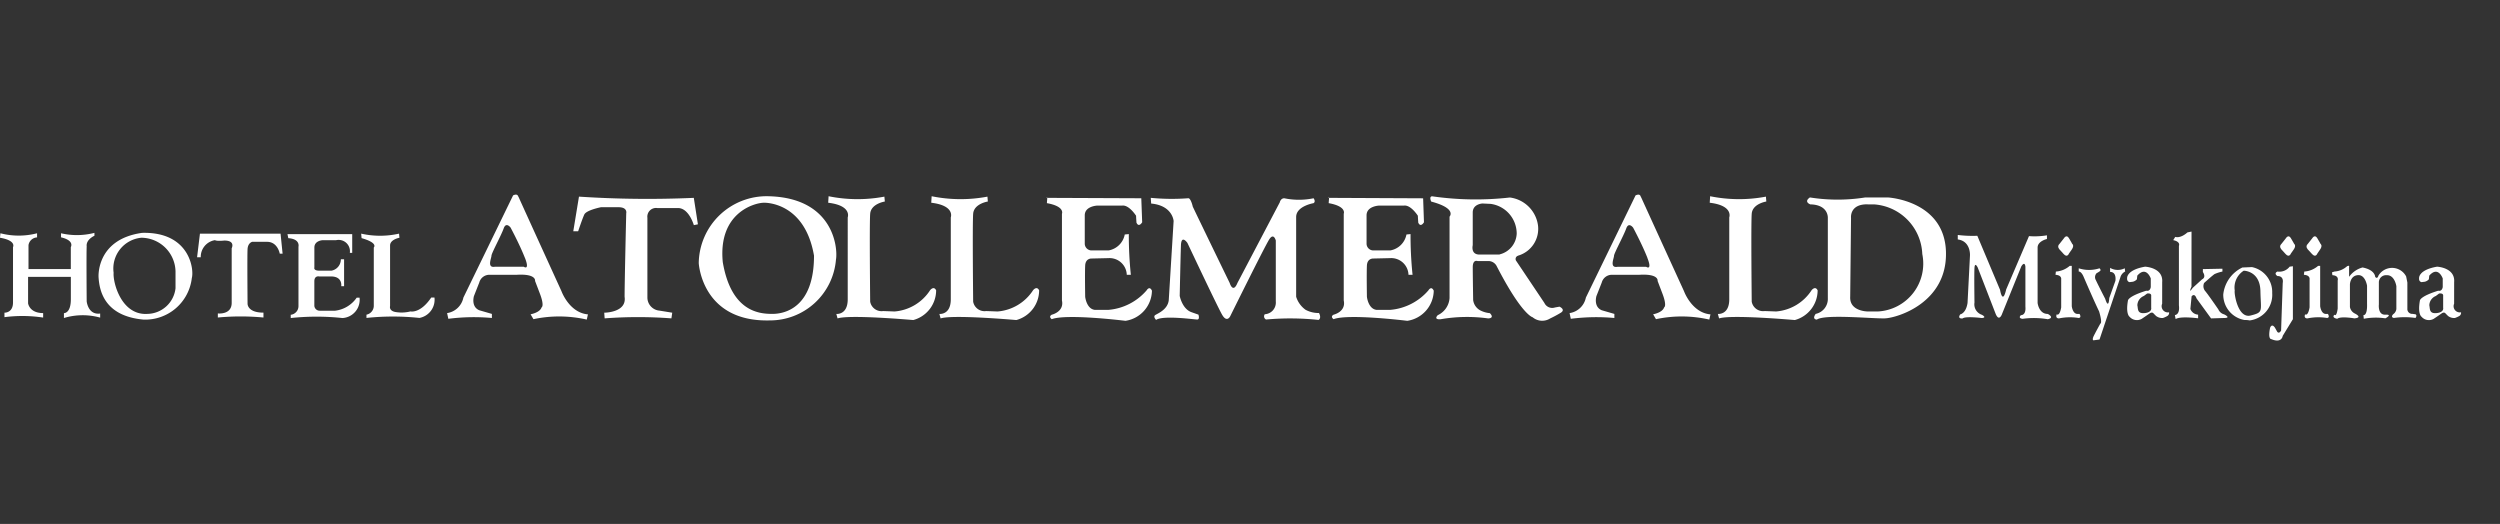 <svg xmlns="http://www.w3.org/2000/svg" xmlns:xlink="http://www.w3.org/1999/xlink" width="167" height="35" viewBox="0 0 167 35">
  <rect x="0" y="0" width="167" height="35" fill="#333333" stroke="none"/>
  <defs>
    <clipPath id="clip-path">
      <rect id="長方形_29753" data-name="長方形 29753" width="167" height="35" transform="translate(1295 11165)" fill="#fff" stroke="#707070" stroke-width="1"/>
    </clipPath>
    <clipPath id="clip-path-2">
      <rect id="長方形_29599" data-name="長方形 29599" width="164.402" height="9.748" fill="none"/>
    </clipPath>
  </defs>
  <g id="グループ_21028" data-name="グループ 21028" transform="translate(-1296 -11141)">
    <g id="マスクグループ_20790" data-name="マスクグループ 20790" transform="translate(1 -24)" clip-path="url(#clip-path)">
      <g id="グループ_21029" data-name="グループ 21029" transform="translate(1295 11178)">
        <g id="グループ_21008" data-name="グループ 21008" clip-path="url(#clip-path-2)">
          <path id="パス_88792" data-name="パス 88792" d="M2.477,7.742V7.47a4.864,4.864,0,0,1-2.448,0L0,7.769c1.116.19.87.626.87.626v3.7c0,.707-.571.68-.571.68v.3a9.224,9.224,0,0,1,2.584.027v-.3c-.925,0-1.006-.653-1.006-.653V10.381H4.734v1.5c0,.952-.462.925-.462.925v.325a4.334,4.334,0,0,1,2.42-.026v-.273c-.815.11-.9-.816-.9-.816s-.026-3.183,0-3.672c-.054-.462.517-.707.517-.707V7.443a4.658,4.658,0,0,1-2.231.027v.272c.925.217.653.653.653.653V9.863H1.905v-1.6a.607.607,0,0,1,.572-.516" transform="translate(-0.001 -4.888)" fill="#fff"/>
          <path id="パス_88793" data-name="パス 88793" d="M234.777.984c.163-.109,0-.326,0-.326a4.846,4.846,0,0,1-1.958,0c-.244,0-.3.272-.3.272l-2.829,5.386c-.3.734-.518,0-.518,0S226.7,1.229,226.7,1.2s-.137-.57-.3-.543a14.489,14.489,0,0,1-2.5-.027l.027.381c1.441.135,1.5,1.169,1.5,1.169l-.326,5.3c-.082.625-.734.871-.9.979s.055.326.055.326c.462-.326,2.557-.027,2.748-.027s.081-.326.081-.326l-.462-.163c-.626-.218-.789-1.088-.789-1.088s.055-2.611.082-3.372.434-.164.434-.164,1.986,4.216,2.313,4.787.544.108.544.108,2.312-4.678,2.611-5.14.435.081.435.081v4.08a.78.78,0,0,1-.734.844.231.231,0,0,0,.082.353,17.94,17.94,0,0,1,3.509.027c.217-.136.028-.462.028-.462a1.824,1.824,0,0,1-.9-.217,1.686,1.686,0,0,1-.626-.871V1.91c0-.735,1.17-.926,1.17-.926" transform="translate(-147.029 -0.414)" fill="#fff"/>
          <path id="パス_88794" data-name="パス 88794" d="M203.535.577h.08c0-.026,0-.028,0-.028Z" transform="translate(-133.657 -0.36)" fill="#fff"/>
          <path id="パス_88795" data-name="パス 88795" d="M204.7,1.692V7.485c.162.762-.68.952-.68.952-.244.136,0,.3,0,.3.979-.381,4.924.109,4.924.109a2.072,2.072,0,0,0,1.768-2.013c-.164-.354-.353-.026-.353-.026a3.779,3.779,0,0,1-2.53,1.305h-.952c-.543-.082-.625-.871-.625-.871s-.027-1.6,0-2.094.435-.463.435-.463l1.143-.027a1.151,1.151,0,0,1,1.2,1.115h.273a25.525,25.525,0,0,1-.136-2.72l-.272.027a1.331,1.331,0,0,1-1.061,1.061H206.74a.456.456,0,0,1-.516-.435V1.8c0-.625.843-.652.843-.652h1.659c.462-.055.926.68.926.68s0,.082.026.461c.163.354.381-.027.381-.027L210,.659,203.719.632c0,.038-.009.128-.025.353,1.224.219,1.007.707,1.007.707" transform="translate(-133.762 -0.415)" fill="#fff"/>
          <path id="パス_88796" data-name="パス 88796" d="M258.363.577h.08c0-.026,0-.028,0-.028Z" transform="translate(-169.662 -0.36)" fill="#fff"/>
          <path id="パス_88797" data-name="パス 88797" d="M310.126.081c-.081-.162-.326-.026-.326-.026L306.482,6.88a1.308,1.308,0,0,1-1.088,1.035l.081.381a13.405,13.405,0,0,1,2.911-.055V7.969l-.843-.244c-.572-.245-.354-.952-.354-.952l.354-.9a.7.7,0,0,1,.707-.517h1.8c1.333-.08,1.223.408,1.223.408l.3.789c.354.9.136.979.136.979-.109.353-.734.463-.734.463l.19.326a8.264,8.264,0,0,1,3.563.027L314.805,8c-1.251-.108-1.768-1.55-1.768-1.55s-2.911-6.365-2.83-6.2c-.162-.326,0,0-.081-.164m.462,4.135c.354.9-.081.6-.081.6h-1.9c-.571.109-.245-.572-.245-.735s.653-1.36.816-1.823.462-.053.462-.053.6,1.115.952,2.012" transform="translate(-200.546 0)" fill="#fff"/>
          <path id="パス_88798" data-name="パス 88798" d="M284.166,4.286a1.864,1.864,0,0,0,1.333-2.04A2.173,2.173,0,0,0,283.623.4a20.342,20.342,0,0,1-5.2-.081c-.218.027-.054.353-.054.353,1.741.463,1.224,1.007,1.224,1.007v5.44a1.362,1.362,0,0,1-.789,1.142c-.3.328.19.272.19.272a10.277,10.277,0,0,1,3.183-.055c.463-.027.108-.353.108-.353a1.725,1.725,0,0,1-.652-.191.913.913,0,0,1-.463-.68s-.027-1.66-.027-2.2.326-.408.326-.408h.68a.621.621,0,0,1,.6.353c1.686,3.265,2.393,3.4,2.393,3.4a.992.992,0,0,0,1.17.081,7.717,7.717,0,0,0,.707-.379c.354-.218-.082-.409-.082-.409l-.3.054a.577.577,0,0,1-.707-.3l-1.877-2.8a.225.225,0,0,1,.109-.354m-1.224-.081h-1.306c-.653.027-.49-.627-.49-.627V1.4c0-.572.652-.6.652-.6l.545.026a2.009,2.009,0,0,1,1.74,1.986,1.491,1.491,0,0,1-1.142,1.388" transform="translate(-182.763 -0.207)" fill="#fff"/>
          <path id="パス_88799" data-name="パス 88799" d="M140.57.315a4.536,4.536,0,0,0-4.624,4.46s.191,3.945,4.733,3.836a4.424,4.424,0,0,0,4.433-4.054C145.249,3.8,144.977.4,140.57.315m.3,7.86c-.844,0-2.748-.109-3.318-3.454C137.225,1.4,139.7.75,140.3.75c0,0,2.72-.109,3.346,3.536,0,3.454-1.931,3.889-2.774,3.889" transform="translate(-89.27 -0.207)" fill="#fff"/>
          <path id="パス_88800" data-name="パス 88800" d="M259.527,1.692V7.485c.164.762-.68.952-.68.952-.244.136,0,.3,0,.3.979-.381,4.924.109,4.924.109a2.071,2.071,0,0,0,1.768-2.013c-.163-.354-.353-.026-.353-.026a3.779,3.779,0,0,1-2.53,1.305H261.7c-.544-.082-.625-.871-.625-.871s-.027-1.6,0-2.094.435-.463.435-.463l1.142-.027a1.152,1.152,0,0,1,1.2,1.115h.272a25.58,25.58,0,0,1-.135-2.72l-.273.027a1.331,1.331,0,0,1-1.061,1.061h-1.088a.455.455,0,0,1-.516-.435V1.8c0-.625.843-.652.843-.652h1.659c.462-.055.925.68.925.68s0,.082.027.461c.163.354.381-.027.381-.027l-.056-1.6L258.546.632c0,.038-.01.128-.026.353,1.224.219,1.007.707,1.007.707" transform="translate(-169.765 -0.415)" fill="#fff"/>
          <path id="パス_88801" data-name="パス 88801" d="M60.259,8.934V7.682H55.934l.055.272c.816.054.68.57.68.57V12.5a.581.581,0,0,1-.517.571v.218a16.241,16.241,0,0,1,3.455,0,1.218,1.218,0,0,0,1.142-1.361h-.191a2.04,2.04,0,0,1-1.442.871H58.083a.354.354,0,0,1-.354-.327V10.838c0-.408.327-.327.327-.327h.789c.789,0,.68.653.68.653h.191v-1.8H59.5a.768.768,0,0,1-.626.761h-.816c-.408,0-.327-.217-.327-.217V8.58c0-.462.544-.49.544-.49h.9a.757.757,0,0,1,.925.844Z" transform="translate(-36.731 -5.044)" fill="#fff"/>
          <path id="パス_88802" data-name="パス 88802" d="M72.207,8.393c0-.408.626-.518.626-.518L72.806,7.6a5.755,5.755,0,0,1-2.529,0l.026.3c1.143.326.816.626.816.626v3.862a.609.609,0,0,1-.489.625v.218a16.875,16.875,0,0,1,3.537,0,1.238,1.238,0,0,0,1.006-1.361h-.218c-.734,1.089-1.386.926-1.386.926a2.379,2.379,0,0,1-.9.054c-.571-.054-.462-.408-.462-.408Z" transform="translate(-46.15 -4.993)" fill="#fff"/>
          <path id="パス_88803" data-name="パス 88803" d="M184.974.668l-.027-.326A9.644,9.644,0,0,1,181.22.315l-.027.435c1.606.19,1.306.979,1.306.979V7.2c0,1.061-.762.978-.762.978l.082.3c.789-.272,5.059.108,5.059.108A2.062,2.062,0,0,0,188.4,6.6c-.163-.326-.408,0-.408,0a3.12,3.12,0,0,1-2.367,1.414l-.761-.028a.775.775,0,0,1-.871-.625s-.054-5.2,0-5.876.979-.816.979-.816" transform="translate(-118.986 -0.207)" fill="#fff"/>
          <path id="パス_88804" data-name="パス 88804" d="M336.443.668l-.026-.326A9.643,9.643,0,0,1,332.69.315l-.027.435c1.6.19,1.305.979,1.305.979V7.2c0,1.061-.762.978-.762.978l.082.3c.789-.272,5.06.108,5.06.108A2.062,2.062,0,0,0,339.871,6.6c-.164-.326-.408,0-.408,0A3.119,3.119,0,0,1,337.1,8.013l-.762-.028a.774.774,0,0,1-.87-.625s-.054-5.2,0-5.876.978-.816.978-.816" transform="translate(-218.453 -0.207)" fill="#fff"/>
          <path id="パス_88805" data-name="パス 88805" d="M42.045,8.147h.98c.707,0,.843.789.843.789h.19L43.922,7.6H38.537l-.191,1.578h.245a1.129,1.129,0,0,1,.952-1.143s.082.082.625.027c.762,0,.49.517.49.517v3.645c0,.816-.925.707-.925.707v.272a16.186,16.186,0,0,1,3.047,0v-.326c-1.089,0-1.062-.6-1.062-.6s-.027-3.21,0-3.645.326-.49.326-.49" transform="translate(-25.181 -4.993)" fill="#fff"/>
          <path id="パス_88806" data-name="パス 88806" d="M164.93.668,164.9.342a9.644,9.644,0,0,1-3.727-.027l-.027.435c1.605.19,1.305.979,1.305.979V7.2c0,1.061-.761.978-.761.978l.082.3c.789-.272,5.059.108,5.059.108A2.062,2.062,0,0,0,168.357,6.6c-.163-.326-.408,0-.408,0a3.119,3.119,0,0,1-2.367,1.414l-.761-.028a.774.774,0,0,1-.87-.625s-.055-5.2,0-5.876.979-.816.979-.816" transform="translate(-105.823 -0.207)" fill="#fff"/>
          <path id="パス_88807" data-name="パス 88807" d="M91.725.081C91.643-.082,91.4.054,91.4.054L88.08,6.88a1.309,1.309,0,0,1-1.088,1.035l.082.381a13.4,13.4,0,0,1,2.91-.055V7.969l-.843-.244c-.572-.245-.354-.952-.354-.952l.354-.9a.7.7,0,0,1,.707-.517h1.795c1.333-.08,1.224.408,1.224.408l.3.789c.354.9.136.979.136.979-.109.353-.734.463-.734.463l.191.326a8.263,8.263,0,0,1,3.563.027L96.4,8c-1.251-.108-1.768-1.55-1.768-1.55S91.725.081,91.807.245c-.163-.326,0,0-.081-.164m.462,4.135c.354.9-.082.6-.082.6H90.2c-.571.109-.244-.572-.244-.735s.653-1.36.816-1.823.462-.053.462-.053.6,1.115.952,2.012" transform="translate(-57.126 0)" fill="#fff"/>
          <path id="パス_88808" data-name="パス 88808" d="M117.155,1.155h1.387c.735,0,1.061,1.142,1.061,1.142l.272-.055L119.6.475a69.9,69.9,0,0,1-7.671-.082l-.38,2.312h.326s.272-.816.409-1.115S113.4,1.1,113.4,1.1h1.169c.626,0,.517.408.517.408s-.109,4.543-.109,5.576c.164,1.061-1.36,1.062-1.36,1.062l.027.379a29.786,29.786,0,0,1,4.461,0l.054-.379-.843-.137a.881.881,0,0,1-.816-.871V1.807a.581.581,0,0,1,.653-.652" transform="translate(-73.254 -0.258)" fill="#fff"/>
          <path id="パス_88809" data-name="パス 88809" d="M22.162,13.233A3.133,3.133,0,0,0,25.4,10.458c.163-.571-.136-3.1-3.319-3.019-3.1.435-2.91,2.965-2.91,2.965.054.816.325,2.584,2.992,2.828m-.136-5.467a2.3,2.3,0,0,1,2.285,2.34v1.033a1.927,1.927,0,0,1-1.878,1.714c-1.741.108-2.312-2.095-2.257-2.747a2.066,2.066,0,0,1,1.85-2.34" transform="translate(-12.587 -4.884)" fill="#fff"/>
          <path id="パス_88810" data-name="パス 88810" d="M442.322,18.237c-.163.272-.272.054-.272.054l-.136-.244c-.218-.326-.327,0-.327,0-.163.789.082.76.082.76.707.3.761-.217.761-.217l.68-1.115V13.938l-.217.028a.863.863,0,0,1-.816.326c-.272.136,0,.3,0,.3.462,0,.354.462.354.462Z" transform="translate(-289.945 -9.153)" fill="#fff"/>
          <path id="パス_88811" data-name="パス 88811" d="M444.012,9.3c.244.272.353-.027.353-.027l.19-.272c.191-.271.028-.38.028-.38s-.055-.11-.218-.381-.326,0-.326,0l-.3.381c-.217.191.027.408.027.408Z" transform="translate(-291.336 -5.333)" fill="#fff"/>
          <path id="パス_88812" data-name="パス 88812" d="M434.488,14.1l-.626.027a2.26,2.26,0,0,0-1.278,1.8A1.712,1.712,0,0,0,434,17.634a1.879,1.879,0,0,1,.353.028,1.721,1.721,0,0,0,1.5-1.824,1.7,1.7,0,0,0-1.36-1.74m-.081,3.236c-.87.218-1.115-1.523-1.061-1.659a1.334,1.334,0,0,1,.6-1.334s1.088,0,1.115,1.361.217,1.414-.653,1.632" transform="translate(-284.07 -9.258)" fill="#fff"/>
          <path id="パス_88813" data-name="パス 88813" d="M424.065,7.2l-.272.055c-.489.435-.816.3-.816.3l-.135.217c.517.109.38.381.38.381v3.971c.081.652-.271.652-.271.652l.054.272c.3-.218,1.5-.055,1.5-.055v-.244a.585.585,0,0,1-.517-.38l.082-.843c.217-.245.327.135.327.135L425.37,13l.87-.027c.518,0,0-.244,0-.244a.572.572,0,0,1-.381-.327s-.707-1.033-.9-1.251a.516.516,0,0,1-.054-.516s.571-.518.707-.6a2.548,2.548,0,0,1,.517-.164V9.68l-1.306.027V9.9c.245.381-.054.49-.054.49l-.626.572c-.326.461-.081-.082-.081-.082Z" transform="translate(-277.671 -4.731)" fill="#fff"/>
          <path id="パス_88814" data-name="パス 88814" d="M473.026,15.054c.082-.978-1.142-1.033-1.142-1.033-1.251.217-1.2.761-1.2.761-.027.245.163.272.163.272l.218-.027a.539.539,0,0,0,.272-.164l.027-.244c.6-.68.9.191.9.191v.571c-.055.325-.3.245-.3.245-1.224.381-1.224.652-1.224.652-.164.925.109,1.088.109,1.088a.65.65,0,0,0,.816.137s.326-.218.516-.354.272,0,.272,0l.163.163a.657.657,0,0,0,.462.136,1.684,1.684,0,0,0,.3-.136.251.251,0,0,0,.108-.245.414.414,0,0,1-.462-.571Zm-1.17,2.067c-.516.054-.434-.3-.489-.517a.694.694,0,0,1,.435-.626l.218-.163s.3-.055.272.163v.789s.081.3-.435.354" transform="translate(-309.089 -9.207)" fill="#fff"/>
          <path id="パス_88815" data-name="パス 88815" d="M454.744,13.881a1.386,1.386,0,0,1-.844.354l-.163.055.027.189c.462.027.354.354.354.354v1.877c-.082.6-.217.408-.217.408-.217.218.191.273.191.273.218-.191,1.142-.028,1.142-.028.6-.054.027-.326.027-.326a.6.6,0,0,1-.326-.435v-1.5c0-.081.054-.6.544-.627s.6.708.6.708v1.2c.027.843-.244.761-.244.761l.026.245a4.309,4.309,0,0,1,1.442-.028s.516-.271,0-.245-.435-.679-.435-.679V14.969a.479.479,0,0,1,.517-.49c.543-.027.652.735.652.735v1.523a.492.492,0,0,1-.218.354c-.19.217.055.244.055.244a5.079,5.079,0,0,1,1.441,0c.136-.189,0-.244,0-.244l-.19-.028a.325.325,0,0,1-.353-.353V14.969l-.082-.408a1.06,1.06,0,0,0-1.85-.054c-.081.273-.218.082-.218.082s0-.463-.843-.626a1.616,1.616,0,0,0-.9.626v-.68s.054-.109-.136-.028" transform="translate(-297.96 -9.096)" fill="#fff"/>
          <path id="パス_88816" data-name="パス 88816" d="M416.22,15.054c.082-.978-1.142-1.033-1.142-1.033-1.251.217-1.2.761-1.2.761-.026.245.163.272.163.272l.218-.027a.535.535,0,0,0,.272-.164l.027-.244c.6-.68.9.191.9.191v.571c-.054.325-.3.245-.3.245-1.224.381-1.224.652-1.224.652-.163.925.108,1.088.108,1.088a.65.65,0,0,0,.816.137s.326-.218.516-.354.272,0,.272,0l.163.163a.659.659,0,0,0,.463.136,1.688,1.688,0,0,0,.3-.136.249.249,0,0,0,.108-.245.414.414,0,0,1-.462-.571Zm-1.17,2.067c-.516.054-.434-.3-.489-.517a.694.694,0,0,1,.435-.626l.218-.163s.3-.055.272.163v.789s.081.3-.435.354" transform="translate(-271.786 -9.207)" fill="#fff"/>
          <path id="パス_88817" data-name="パス 88817" d="M448.27,14.459c.435.027.38.3.38.3v1.877c-.108.626-.3.463-.3.463-.108.3.163.271.163.271a3.572,3.572,0,0,1,1.306-.027c.218-.026.055-.272.055-.272h-.163c-.3-.027-.354-.517-.354-.517V13.861h-.136a1.567,1.567,0,0,1-.925.381Z" transform="translate(-294.37 -9.102)" fill="#fff"/>
          <path id="パス_88818" data-name="パス 88818" d="M449.16,9.3c.245.272.354-.027.354-.027L449.7,9c.19-.271.027-.38.027-.38s-.055-.11-.218-.381-.326,0-.326,0l-.3.381c-.217.191.027.408.027.408Z" transform="translate(-294.717 -5.333)" fill="#fff"/>
          <path id="パス_88819" data-name="パス 88819" d="M405.872,14.475c.109-.081-.027-.19-.027-.19a2.247,2.247,0,0,1-1.387,0V14.5c.19,0,.327.354.327.354s.653,1.523,1.034,2.312c.244.816.081.816.081.816s-.3.543-.435.815-.027.3-.027.3l.408-.054s1.279-3.809,1.387-4.135a.635.635,0,0,1,.326-.408l-.027-.217a1.025,1.025,0,0,1-.979-.027v.271c.462,0,.354.6.354.6l-.408,1.143c-.055.816-.272.054-.272.054s-.49-.951-.626-1.251a.384.384,0,0,1,.054-.462,1.582,1.582,0,0,0,.218-.136" transform="translate(-265.599 -9.363)" fill="#fff"/>
          <path id="パス_88820" data-name="パス 88820" d="M386.883,8.113V7.869a5,5,0,0,1-1.2.054l-1.524,3.563c-.244,1.06-.408.027-.408.027L382.232,7.9a8.063,8.063,0,0,1-1.306-.054v.3c.87.109.816,1.06.816,1.06l-.163,3.182c-.109.707-.489.762-.489.762-.217.326.163.271.163.271.19-.163,1.278-.027,1.278-.027.38-.027,0-.218,0-.218a.736.736,0,0,1-.489-.815s-.027-1.877,0-2.312.217-.027.217-.027l1.2,3.1c.244.571.435-.027.435-.027l1.278-3.156c.245-.38.272.028.272.028v2.665c.054.6-.3.571-.3.571-.218.218.108.245.108.245a5.451,5.451,0,0,1,1.687.027c.49-.109,0-.354,0-.354-.6,0-.68-.734-.68-.734v-3.7c0-.435.626-.572.626-.572" transform="translate(-250.147 -5.15)" fill="#fff"/>
          <path id="パス_88821" data-name="パス 88821" d="M400.833,9.3c.244.272.353-.027.353-.027l.19-.272c.191-.271.028-.38.028-.38s-.055-.11-.218-.381-.326,0-.326,0l-.3.381c-.217.191.027.408.027.408Z" transform="translate(-262.982 -5.333)" fill="#fff"/>
          <path id="パス_88822" data-name="パス 88822" d="M352.191,8.329c-.272.38.081.38.081.38.544-.379,3.726-.053,4.542-.082s4.189-1.033,4.08-4.46S357.006.549,357.006.549h-1.5a11.8,11.8,0,0,1-3.7,0c-.436.3.027.463.027.463,1.224.027,1.17.9,1.17.9V7.268a1.024,1.024,0,0,1-.816,1.061m3.481-7.317h.409a3.463,3.463,0,0,1,3.236,3.318,3.2,3.2,0,0,1-2.965,3.836h-.68s-1.224,0-1.17-.98l.055-5.277s-.109-.925,1.115-.9" transform="translate(-230.904 -0.36)" fill="#fff"/>
          <path id="パス_88823" data-name="パス 88823" d="M399.94,14.459c.436.027.381.3.381.3v1.877c-.109.626-.3.463-.3.463-.109.3.163.271.163.271a3.572,3.572,0,0,1,1.306-.027c.217-.026.054-.272.054-.272h-.163c-.3-.027-.354-.517-.354-.517V13.861h-.136a1.569,1.569,0,0,1-.925.381Z" transform="translate(-262.633 -9.102)" fill="#fff"/>
        </g>
      </g>
    </g>
  </g>
</svg>
